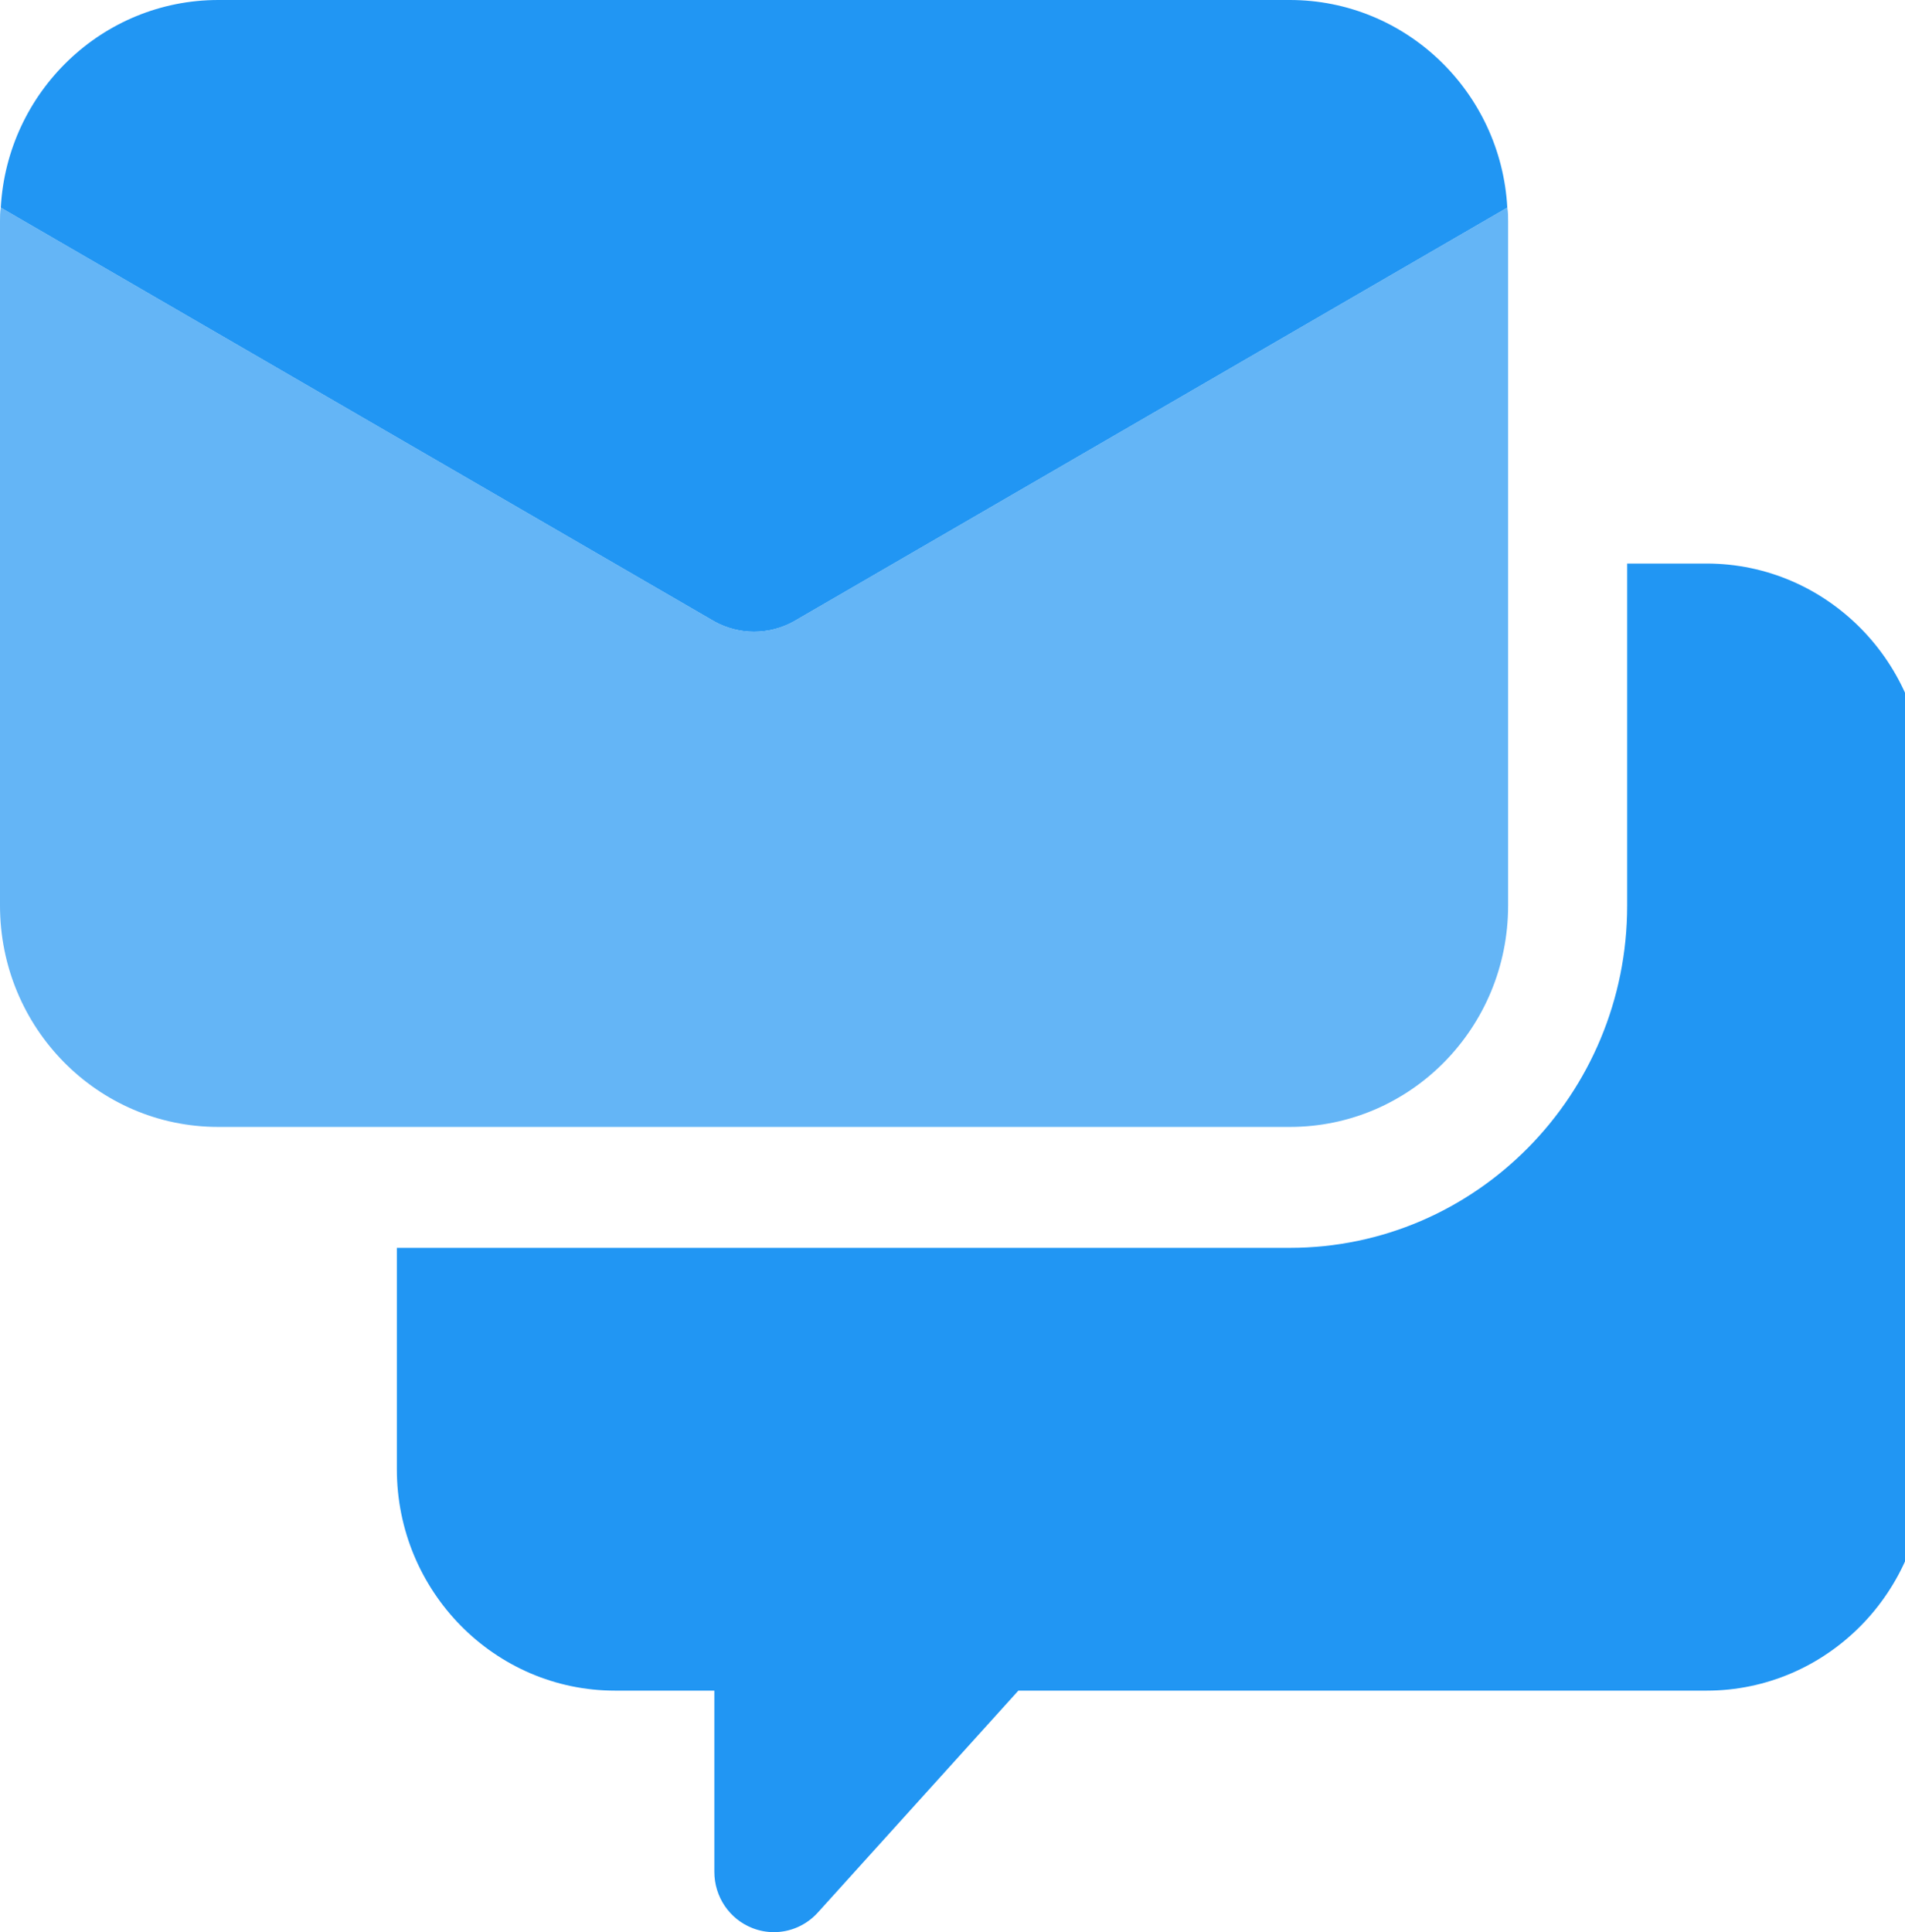 <svg width="71" height="72" viewBox="0 0 71 72" fill="none" xmlns="http://www.w3.org/2000/svg">
<g clip-path="url(#clip0_3856_15289)">
<path d="M56.178 7.74L29.583 23.16C28.666 23.67 27.542 23.67 26.625 23.16L0.029 7.74C0.266 3.42 3.816 0 8.135 0H48.073C52.392 0 55.942 3.42 56.178 7.74Z" fill="#2196F3"/>
<path d="M63.603 21H60.645V33.75C60.645 40.782 55.007 46.5 48.072 46.5H14.791V54.75C14.791 59.301 18.439 63 22.926 63H26.624V69.75C26.624 70.68 27.183 71.511 28.041 71.847C28.299 71.949 28.571 72 28.843 72C29.453 72 30.05 71.745 30.479 71.271L37.955 63H63.603C68.091 63 71.739 59.301 71.739 54.75V29.25C71.739 24.699 68.091 21 63.603 21Z" fill="#2196F3"/>
<path d="M56.208 8.244V33.744C56.208 38.304 52.57 41.994 48.073 41.994H8.135C3.639 41.994 0 38.304 0 33.744V8.244C0 8.064 0 7.914 0.03 7.734L26.625 23.154C27.542 23.664 28.666 23.664 29.583 23.154L56.179 7.734C56.208 7.914 56.208 8.064 56.208 8.244Z" fill="#64B5F6"/>
</g>
<defs>
<clipPath id="clip0_3856_15289">
<rect width="71" height="72" fill="white"/>
</clipPath>
</defs>
</svg>
